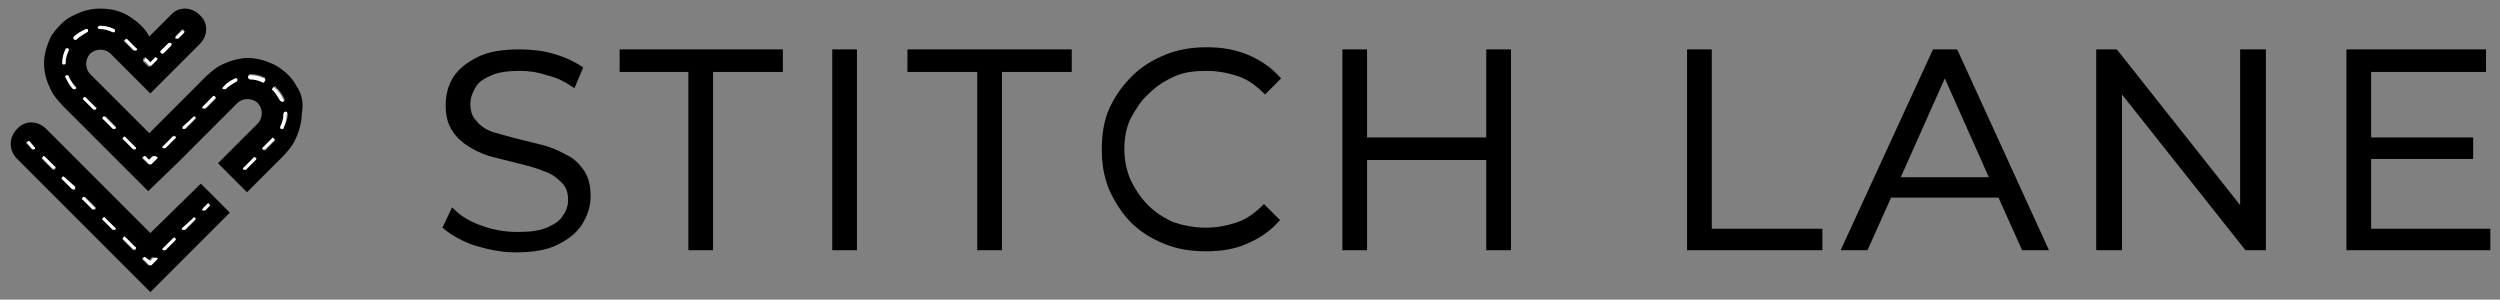 <svg xml:space="preserve" style="enable-background:new 0 0 232.8 27.9;" viewBox="0 0 232.8 27.9" y="0px" x="0px" xmlns:xlink="http://www.w3.org/1999/xlink" xmlns="http://www.w3.org/2000/svg" id="Layer_1" version="1.1">
<rect x="0" y="0" width="232.8" height="27.9" fill="#808080" stroke="none"/>
<style type="text/css">
	.st0{fill:none;}
	.st1{fill:#FFFFFF;}
</style>
<g>
	<g>
		<polygon points="177,16.5 185.2,16.5 181.1,7.3" class="st0"></polygon>
		<polygon points="220.8,21.3 220.8,14.8 230.3,14.8 230.3,12.8 220.8,12.8 220.8,6.7 231.5,6.7 231.5,4.6 218.5,4.6 218.5,23.3 
			231.9,23.3 231.9,21.3"></polygon>
		<polygon points="208.6,19.1 197.2,4.7 197.1,4.6 195.2,4.6 195.2,23.3 197.6,23.3 197.6,8.8 209.1,23.3 211,23.3 211,4.6 
			208.6,4.6"></polygon>
		<path d="M182.2,4.6H180l-8.6,18.7h2.5l2.2-4.9h10l2.2,4.9h2.5l-8.5-18.6L182.2,4.6z M177,16.5l4.1-9.2l4.1,9.2H177z"></path>
		<polygon points="159.4,4.6 157.1,4.6 157.1,23.3 169.7,23.3 169.7,21.3 159.4,21.3"></polygon>
		<polygon points="138.4,12.8 127.3,12.8 127.3,4.6 125,4.6 125,23.3 127.3,23.3 127.3,14.9 138.4,14.9 138.4,23.3 140.7,23.3 
			140.7,4.6 138.4,4.6"></polygon>
		<path d="M107,8.7c0.7-0.7,1.5-1.2,2.4-1.6c0.9-0.4,1.9-0.5,3-0.5c1,0,2,0.2,2.9,0.5c0.9,0.3,1.7,0.9,2.4,1.6l0.1,0.1l1.5-1.5
			l-0.1-0.1c-0.8-0.9-1.8-1.6-3-2.1c-1.2-0.5-2.5-0.7-3.8-0.7c-1.4,0-2.7,0.2-3.9,0.7c-1.2,0.5-2.2,1.1-3.1,2
			c-0.9,0.9-1.6,1.9-2.1,3c-0.5,1.1-0.7,2.4-0.7,3.8c0,1.4,0.2,2.6,0.7,3.8c0.5,1.1,1.2,2.2,2,3c0.9,0.9,1.9,1.5,3.1,2
			c1.2,0.5,2.5,0.7,3.9,0.7c1.4,0,2.7-0.2,3.8-0.7c1.2-0.5,2.2-1.2,3-2.1l0.1-0.1l-1.5-1.5l-0.1,0.1c-0.7,0.7-1.5,1.3-2.4,1.6
			c-0.9,0.3-1.8,0.5-2.9,0.5c-1.1,0-2.1-0.2-3-0.5c-0.9-0.4-1.7-0.9-2.4-1.6c-0.7-0.7-1.2-1.5-1.6-2.3c-0.4-0.9-0.6-1.9-0.6-2.9
			c0-1.1,0.2-2.1,0.6-2.9C105.8,10.1,106.3,9.3,107,8.7z"></path>
		<polygon points="84.5,6.7 91,6.7 91,23.3 93.3,23.3 93.3,6.7 99.8,6.7 99.8,4.6 84.5,4.6"></polygon>
		<rect height="18.7" width="2.3" y="4.6" x="77.5"></rect>
		<polygon points="57.7,6.7 64.1,6.7 64.1,23.3 66.4,23.3 66.4,6.7 72.9,6.7 72.9,4.6 57.7,4.6"></polygon>
		<path d="M52.7,14.4c-0.7-0.4-1.4-0.7-2.2-0.9c-0.8-0.2-1.6-0.4-2.4-0.6c-0.8-0.2-1.5-0.4-2.2-0.6c-0.6-0.2-1.2-0.6-1.5-1
			c-0.4-0.4-0.6-0.9-0.6-1.6c0-0.6,0.2-1.1,0.5-1.6c0.3-0.5,0.8-0.8,1.5-1.1c0.7-0.3,1.6-0.4,2.6-0.4c0.8,0,1.6,0.1,2.5,0.4
			c0.9,0.2,1.7,0.6,2.4,1.1l0.2,0.1l0.8-1.9l-0.1-0.1c-0.8-0.5-1.6-0.9-2.7-1.2c-1-0.3-2.1-0.4-3.1-0.4c-1.6,0-2.9,0.2-3.9,0.7
			c-1,0.5-1.8,1.1-2.3,1.9c-0.5,0.8-0.7,1.7-0.7,2.6c0,1,0.2,1.8,0.7,2.5c0.4,0.6,1,1.1,1.7,1.5c0.7,0.4,1.4,0.7,2.3,0.9
			c0.8,0.2,1.6,0.4,2.4,0.6c0.8,0.2,1.5,0.4,2.2,0.7c0.6,0.2,1.1,0.6,1.5,1c0.4,0.4,0.6,0.9,0.6,1.6c0,0.6-0.2,1.1-0.5,1.5
			c-0.3,0.5-0.8,0.8-1.5,1.1c-0.7,0.3-1.6,0.4-2.7,0.4c-1.2,0-2.3-0.2-3.4-0.6c-1.1-0.4-1.9-0.9-2.5-1.5l-0.2-0.2l-0.9,1.9L41,21
			c0.7,0.7,1.7,1.3,3,1.8c1.3,0.4,2.6,0.7,4,0.7c1.6,0,2.9-0.2,3.9-0.7c1-0.5,1.8-1.1,2.3-1.9c0.5-0.8,0.8-1.7,0.8-2.6
			c0-1-0.2-1.8-0.6-2.4C53.9,15.2,53.4,14.7,52.7,14.4z"></path>
	</g>
	<g>
		<path d="M14,21.7L14,21.7L14,21.7l-4.6-4.6l-1.9-1.9l-2.7-2.7l-0.5-0.5c-0.8-0.8-2-0.8-2.7,0c-0.8,0.8-0.8,2,0,2.8L2,15.2l12,12
			l7.4-7.4l-2.7-2.7L14,21.7z M3.2,13.9c0,0-0.1,0-0.1,0c0,0-0.1,0-0.1,0l-0.5-0.5c-0.1-0.1-0.1-0.2,0-0.2c0.1-0.1,0.2-0.1,0.2,0
			l0.5,0.5C3.3,13.7,3.3,13.8,3.2,13.9 M5.1,15.8c0,0-0.1,0-0.1,0c0,0-0.1,0-0.1,0l-0.9-0.9c-0.1-0.1-0.1-0.2,0-0.2
			c0.1-0.1,0.2-0.1,0.2,0l0.9,0.9C5.2,15.6,5.2,15.7,5.1,15.8 M7,17.7c0,0-0.1,0-0.1,0c0,0-0.1,0-0.1,0l-0.9-0.9
			c-0.1-0.1-0.1-0.2,0-0.2c0.1-0.1,0.2-0.1,0.2,0L7,17.4C7,17.5,7,17.6,7,17.7 M8.9,19.5c0,0-0.1,0-0.1,0c0,0-0.1,0-0.1,0l-0.9-0.9
			c-0.1-0.1-0.1-0.2,0-0.2c0.1-0.1,0.2-0.1,0.2,0l0.9,0.9C8.9,19.4,8.9,19.5,8.9,19.5 M10.7,21.4c0,0-0.1,0-0.1,0c0,0-0.1,0-0.1,0
			l-0.9-0.9c-0.1-0.1-0.1-0.2,0-0.2c0.1-0.1,0.2-0.1,0.2,0l0.9,0.9C10.8,21.3,10.8,21.4,10.7,21.4 M12.6,23.3c0,0-0.1,0-0.1,0
			c0,0-0.1,0-0.1,0l-0.9-0.9c-0.1-0.1-0.1-0.2,0-0.2c0.1-0.1,0.2-0.1,0.2,0l0.9,0.9C12.7,23.1,12.7,23.2,12.6,23.3 M14.5,24.2
			L14,24.7c0,0-0.1,0-0.1,0c0,0-0.1,0-0.1,0l-0.5-0.5c-0.1-0.1-0.1-0.2,0-0.2c0.1-0.1,0.2-0.1,0.2,0l0.3,0.3l0.3-0.3
			c0.1-0.1,0.2-0.1,0.2,0C14.5,24.1,14.5,24.2,14.5,24.2 M16.3,22.4l-0.9,0.9c0,0-0.1,0-0.1,0c0,0-0.1,0-0.1,0
			c-0.1-0.1-0.1-0.2,0-0.2l0.9-0.9c0.1-0.1,0.2-0.1,0.2,0C16.4,22.2,16.4,22.3,16.3,22.4 M18.2,20.5l-0.9,0.9c0,0-0.1,0-0.1,0
			c0,0-0.1,0-0.1,0c-0.1-0.1-0.1-0.2,0-0.2l0.9-0.9c0.1-0.1,0.2-0.1,0.2,0C18.3,20.3,18.3,20.4,18.2,20.5 M18.9,19.4l0.4-0.4
			c0.1-0.1,0.4,0.1,0.2,0.2l-0.4,0.4c0,0-0.1,0-0.1,0c0,0-0.1,0-0.1,0C18.9,19.5,18.9,19.4,18.9,19.4"></path>
		<path d="M27.6,8c-0.4-0.8-1.1-1.4-1.9-1.9c-0.8-0.4-1.7-0.7-2.6-0.7c-0.9,0-1.8,0.3-2.6,0.7c-0.8,0.4-2,1.7-2,1.7l-2.7,2.7
			l-1.9,1.9L8.4,6.9C7.9,6.4,7.9,5.5,8.4,5c0.5-0.5,1.4-0.5,1.9,0l3.7,3.7l4.6-4.6c0.8-0.8,0.8-2,0-2.7c-0.8-0.8-2-0.8-2.7,0l-2,2
			c-0.4-0.8-1.1-1.4-1.9-1.9C11.2,1,10.3,0.8,9.3,0.8c-1,0-1.8,0.3-2.6,0.7C5.9,1.9,5.3,2.6,4.8,3.3C4.4,4.1,4.1,5,4.1,5.9
			c0,1,0.3,1.8,0.7,2.6c0.4,0.8,1.7,2,1.7,2l2.7,2.7l4.6,4.6l2.8-2.7l1.9-1.9l0.1-0.1l2.6-2.6l0.9-0.9c0.5-0.5,1.4-0.5,1.9,0
			c0.5,0.5,0.5,1.4,0,1.9l-3.7,3.7l2.7,2.7l2.7-2.7c0,0,1.3-1.2,1.7-2c0.4-0.8,0.7-1.7,0.7-2.6C28.3,9.6,28.1,8.7,27.6,8 M16.4,3.3
			l0.5-0.5c0.1-0.1,0.2-0.1,0.2,0c0.1,0.1,0.1,0.2,0,0.2l-0.5,0.5c0,0-0.1,0-0.1,0c0,0-0.1,0-0.1,0C16.3,3.5,16.3,3.4,16.4,3.3
			 M15,4.7L15.7,4C15.8,4,15.9,4,15.9,4c0.1,0.1,0.1,0.2,0,0.2l-0.7,0.7c0,0-0.1,0-0.1,0c0,0-0.1,0-0.1,0C14.9,4.9,14.9,4.8,15,4.7
			 M13.4,5.4c0.1-0.1,0.2-0.1,0.2,0L14,5.8l0.3-0.3c0.1-0.1,0.2-0.1,0.2,0c0.1,0.1,0.1,0.2,0,0.2l-0.5,0.5c0,0-0.1,0-0.1,0
			c0,0-0.1,0-0.1,0l-0.5-0.5C13.3,5.6,13.3,5.5,13.4,5.4 M11.6,3.7l0.1-0.1l0.9,0.9c0.1,0.1,0.1,0.2,0,0.2c0,0-0.1,0-0.1,0
			c0,0-0.1,0-0.1,0l-0.9-0.9L11.6,3.7z M9.3,2.4c0.5,0,0.9,0.1,1.3,0.3c0.1,0,0.1,0.1,0.1,0.2c0,0.1-0.1,0.1-0.1,0.1c0,0,0,0-0.1,0
			c-0.4-0.2-0.8-0.3-1.2-0.3c-0.1,0-0.2-0.1-0.2-0.2C9.2,2.5,9.2,2.5,9.3,2.4 M6.9,3.4C7.2,3.1,7.6,2.9,8,2.7c0.1,0,0.2,0,0.2,0.1
			c0,0.1,0,0.2-0.1,0.2c-0.4,0.2-0.7,0.4-1,0.7c0,0-0.1,0-0.1,0c0,0-0.1,0-0.1,0C6.8,3.6,6.8,3.5,6.9,3.4 M5.9,6L5.9,6
			C5.9,6,5.8,6,5.8,5.9c0-0.5,0.1-0.9,0.3-1.3c0-0.1,0.1-0.1,0.2-0.1c0.1,0,0.1,0.1,0.1,0.2C6.2,5.1,6.1,5.5,6.1,5.9
			C6.1,6,6,6,5.9,6 M7.1,8.3c0,0-0.1,0-0.1,0c0,0-0.1,0-0.1,0C6.5,8,6.3,7.6,6.1,7.2c0-0.1,0-0.2,0.1-0.2c0.1,0,0.2,0,0.2,0.1
			c0.2,0.4,0.4,0.7,0.7,1C7.1,8.2,7.1,8.3,7.1,8.3 M8.9,10.2c0,0-0.1,0-0.1,0c0,0-0.1,0-0.1,0L7.8,9.3c-0.1-0.1-0.1-0.2,0-0.2
			C7.8,9,7.9,9,8,9.1L8.9,10C9,10,9,10.1,8.9,10.2 M10.8,12c0,0-0.1,0-0.1,0c0,0-0.1,0-0.1,0l-0.9-0.9c-0.1-0.1-0.1-0.2,0-0.2
			c0.1-0.1,0.2-0.1,0.2,0l0.9,0.9C10.8,11.9,10.8,12,10.8,12 M12.6,13.9c0,0-0.1,0-0.1,0c0,0-0.1,0-0.1,0L11.5,13
			c-0.1-0.1-0.1-0.2,0-0.2c0.1-0.1,0.2-0.1,0.2,0l0.9,0.9C12.7,13.7,12.7,13.8,12.6,13.9 M14.5,14.8L14,15.3c0,0-0.1,0-0.1,0
			c0,0-0.1,0-0.1,0l-0.5-0.5c-0.1-0.1-0.1-0.2,0-0.2c0.1-0.1,0.2-0.1,0.2,0l0.3,0.3l0.3-0.3c0.1-0.1,0.2-0.1,0.2,0
			C14.5,14.7,14.5,14.8,14.5,14.8 M16.3,12.9l-0.9,0.9c0,0-0.1,0-0.1,0c0,0-0.1,0-0.1,0c-0.1-0.1-0.1-0.2,0-0.2l0.9-0.9
			c0.1-0.1,0.2-0.1,0.2,0C16.4,12.8,16.4,12.9,16.3,12.9 M18.2,11.1L17.3,12c0,0-0.1,0-0.1,0c0,0-0.1,0-0.1,0
			c-0.1-0.1-0.1-0.2,0-0.2l0.9-0.9c0.1-0.1,0.2-0.1,0.2,0C18.3,10.9,18.3,11,18.2,11.1 M20.1,9.2l-0.9,0.9c0,0-0.1,0-0.1,0
			c0,0-0.1,0-0.1,0c-0.1-0.1-0.1-0.2,0-0.2L19.8,9c0.1-0.1,0.2-0.1,0.2,0C20.1,9.1,20.1,9.1,20.1,9.2 M22,7.6
			c-0.4,0.2-0.7,0.4-1,0.7c0,0-0.1,0-0.1,0c0,0-0.1,0-0.1,0c-0.1-0.1-0.1-0.2,0-0.2c0.3-0.3,0.7-0.6,1.1-0.8c0.1,0,0.2,0,0.2,0.1
			C22.1,7.4,22.1,7.5,22,7.6 M23.8,14.9l-0.9,0.9c0,0-0.1,0-0.1,0c0,0-0.1,0-0.1,0c-0.1-0.1-0.1-0.2,0-0.2l0.9-0.9
			c0.1-0.1,0.2-0.1,0.2,0C23.9,14.8,23.9,14.8,23.8,14.9 M24.5,7.6c-0.4-0.2-0.8-0.3-1.2-0.3c-0.1,0-0.2-0.1-0.2-0.2
			c0-0.1,0.1-0.2,0.2-0.2h0c0.5,0,0.9,0.1,1.3,0.3c0.1,0,0.1,0.1,0.1,0.2C24.6,7.6,24.6,7.6,24.5,7.6C24.5,7.6,24.5,7.6,24.5,7.6
			 M24.7,14c0,0-0.1,0-0.1,0c0,0-0.1,0-0.1,0c-0.1-0.1-0.1-0.2,0-0.2l0.9-0.9l0.1,0.1l0.1,0.1L24.7,14z M25.5,8.3
			c-0.1-0.1-0.1-0.2,0-0.2c0.1-0.1,0.2-0.1,0.2,0c0.3,0.3,0.6,0.7,0.8,1.1c0,0.1,0,0.2-0.1,0.2c0,0,0,0-0.1,0c-0.1,0-0.1,0-0.1-0.1
			C26,9,25.8,8.6,25.5,8.3 M26.4,11.9c0,0.1-0.1,0.1-0.1,0.1c0,0,0,0-0.1,0c-0.1,0-0.1-0.1-0.1-0.2c0.2-0.4,0.3-0.8,0.3-1.2
			c0-0.1,0.1-0.2,0.2-0.2h0c0.1,0,0.2,0.1,0.2,0.2C26.8,11.1,26.6,11.5,26.4,11.9"></path>
		<path d="M2.8,13.2c-0.1-0.1-0.2-0.1-0.2,0c-0.1,0.1-0.1,0.2,0,0.2L3,13.9c0,0,0.1,0,0.1,0c0,0,0.1,0,0.1,0
			c0.1-0.1,0.1-0.2,0-0.2L2.8,13.2z" class="st1"></path>
		<path d="M9.8,20.3c-0.1-0.1-0.2-0.1-0.2,0c-0.1,0.1-0.1,0.2,0,0.2l0.9,0.9c0,0,0.1,0,0.1,0c0,0,0.1,0,0.1,0
			c0.1-0.1,0.1-0.2,0-0.2L9.8,20.3z" class="st1"></path>
		<path d="M7.9,18.4c-0.1-0.1-0.2-0.1-0.2,0c-0.1,0.1-0.1,0.2,0,0.2l0.9,0.9c0,0,0.1,0,0.1,0c0,0,0.1,0,0.1,0
			c0.1-0.1,0.1-0.2,0-0.2L7.9,18.4z" class="st1"></path>
		<path d="M4.2,14.6c-0.1-0.1-0.2-0.1-0.2,0c-0.1,0.1-0.1,0.2,0,0.2l0.9,0.9c0,0,0.1,0,0.1,0c0,0,0.1,0,0.1,0
			c0.1-0.1,0.1-0.2,0-0.2L4.2,14.6z" class="st1"></path>
		<path d="M11.7,22.1c-0.1-0.1-0.2-0.1-0.2,0c-0.1,0.1-0.1,0.2,0,0.2l0.9,0.9c0,0,0.1,0,0.1,0c0,0,0.1,0,0.1,0
			c0.1-0.1,0.1-0.2,0-0.2L11.7,22.1z" class="st1"></path>
		<path d="M6,16.5c-0.1-0.1-0.2-0.1-0.2,0c-0.1,0.1-0.1,0.2,0,0.2l0.9,0.9c0,0,0.1,0,0.1,0c0,0,0.1,0,0.1,0
			C7,17.6,7,17.5,7,17.4L6,16.5z" class="st1"></path>
		<path d="M14.3,24l-0.3,0.3L13.6,24c-0.1-0.1-0.2-0.1-0.2,0c-0.1,0.1-0.1,0.2,0,0.2l0.5,0.5c0,0,0.1,0,0.1,0
			c0,0,0.1,0,0.1,0l0.5-0.5c0.1-0.1,0.1-0.2,0-0.2C14.4,24,14.3,24,14.3,24" class="st1"></path>
		<path d="M19,19.6c0,0,0.1,0,0.1,0l0.4-0.4c0.1-0.1-0.1-0.4-0.2-0.2l-0.4,0.4c-0.1,0.1-0.1,0.2,0,0.2
			C18.9,19.6,19,19.6,19,19.6" class="st1"></path>
		<path d="M18,20.3L17,21.2c-0.1,0.1-0.1,0.2,0,0.2c0,0,0.1,0,0.1,0c0,0,0.1,0,0.1,0l0.9-0.9c0.1-0.1,0.1-0.2,0-0.2
			C18.1,20.2,18,20.2,18,20.3" class="st1"></path>
		<path d="M16.1,22.2l-0.9,0.9c-0.1,0.1-0.1,0.2,0,0.2c0,0,0.1,0,0.1,0c0,0,0.1,0,0.1,0l0.9-0.9c0.1-0.1,0.1-0.2,0-0.2
			C16.3,22.1,16.2,22.1,16.1,22.2" class="st1"></path>
		<path d="M25.4,12.8l-0.9,0.9c-0.1,0.1-0.1,0.2,0,0.2c0,0,0.1,0,0.1,0c0,0,0.1,0,0.1,0l0.9-0.9l-0.1-0.1L25.4,12.8z" class="st1"></path>
		<path d="M18,10.9L17,11.8C17,11.8,17,11.9,17,12c0,0,0.1,0,0.1,0c0,0,0.1,0,0.1,0l0.9-0.9c0.1-0.1,0.1-0.2,0-0.2
			C18.1,10.8,18,10.8,18,10.9" class="st1"></path>
		<path d="M19.8,9l-0.9,0.9c-0.1,0.1-0.1,0.2,0,0.2c0,0,0.1,0,0.1,0c0,0,0.1,0,0.1,0l0.9-0.9c0.1-0.1,0.1-0.2,0-0.2
			C20,8.9,19.9,8.9,19.8,9" class="st1"></path>
		<path d="M21.9,7.3c-0.4,0.2-0.8,0.4-1.1,0.8c-0.1,0.1-0.1,0.2,0,0.2c0,0,0.1,0,0.1,0c0,0,0.1,0,0.1,0
			c0.3-0.3,0.7-0.5,1-0.7c0.1,0,0.1-0.1,0.1-0.2C22.1,7.3,22,7.3,21.9,7.3" class="st1"></path>
		<path d="M16.1,12.7l-0.9,0.9c-0.1,0.1-0.1,0.2,0,0.2c0,0,0.1,0,0.1,0c0,0,0.1,0,0.1,0l0.9-0.9c0.1-0.1,0.1-0.2,0-0.2
			C16.3,12.7,16.2,12.7,16.1,12.7" class="st1"></path>
		<path d="M23.6,14.7l-0.9,0.9c-0.1,0.1-0.1,0.2,0,0.2c0,0,0.1,0,0.1,0c0,0,0.1,0,0.1,0l0.9-0.9c0.1-0.1,0.1-0.2,0-0.2
			C23.7,14.6,23.6,14.6,23.6,14.7" class="st1"></path>
		<path d="M24.7,7.5c0-0.1,0-0.2-0.1-0.2C24.2,7.1,23.7,7,23.3,7h0c-0.1,0-0.2,0.1-0.2,0.2c0,0.1,0.1,0.2,0.2,0.2
			c0.4,0,0.8,0.1,1.2,0.3c0,0,0,0,0.1,0C24.6,7.6,24.6,7.6,24.7,7.5" class="st1"></path>
		<path d="M26.3,9.5C26.4,9.5,26.4,9.5,26.3,9.5c0.1,0,0.2-0.1,0.1-0.2c-0.2-0.4-0.4-0.8-0.8-1.1
			c-0.1-0.1-0.2-0.1-0.2,0c-0.1,0.1-0.1,0.2,0,0.2c0.3,0.3,0.5,0.7,0.7,1C26.2,9.4,26.3,9.5,26.3,9.5" class="st1"></path>
		<path d="M26.6,10.4L26.6,10.4c-0.1,0-0.2,0.1-0.2,0.2c0,0.4-0.1,0.8-0.3,1.2c0,0.1,0,0.2,0.1,0.2c0,0,0,0,0.1,0
			c0.1,0,0.1,0,0.1-0.1c0.2-0.4,0.3-0.9,0.3-1.3C26.8,10.5,26.7,10.4,26.6,10.4" class="st1"></path>
		<path d="M14.2,14.6l-0.3,0.3l-0.3-0.3c-0.1-0.1-0.2-0.1-0.2,0c-0.1,0.1-0.1,0.2,0,0.2l0.5,0.5c0,0,0.1,0,0.1,0
			c0,0,0.1,0,0.1,0l0.5-0.5c0.1-0.1,0.1-0.2,0-0.2C14.4,14.5,14.3,14.5,14.2,14.6" class="st1"></path>
		<path d="M11.7,12.8c-0.1-0.1-0.2-0.1-0.2,0c-0.1,0.1-0.1,0.2,0,0.2l0.9,0.9c0,0,0.1,0,0.1,0c0,0,0.1,0,0.1,0
			c0.1-0.1,0.1-0.2,0-0.2L11.7,12.8z" class="st1"></path>
		<path d="M6.4,4.7c0-0.1,0-0.2-0.1-0.2c-0.1,0-0.2,0-0.2,0.1C5.9,5,5.8,5.4,5.8,5.9C5.8,6,5.9,6,5.9,6h0
			C6,6,6.1,6,6.1,5.9C6.1,5.5,6.2,5.1,6.4,4.7" class="st1"></path>
		<path d="M7,3.7c0,0,0.1,0,0.1,0c0.3-0.3,0.7-0.5,1-0.7c0.1,0,0.1-0.1,0.1-0.2c0-0.1-0.1-0.1-0.2-0.1
			C7.6,2.9,7.2,3.1,6.9,3.4c-0.1,0.1-0.1,0.2,0,0.2C6.9,3.7,6.9,3.7,7,3.7" class="st1"></path>
		<path d="M9.3,2.7c0.4,0,0.8,0.1,1.2,0.3c0,0,0,0,0.1,0c0.1,0,0.1,0,0.1-0.1c0-0.1,0-0.2-0.1-0.2
			c-0.4-0.2-0.9-0.3-1.3-0.3c-0.1,0-0.2,0.1-0.2,0.2C9.2,2.7,9.2,2.7,9.3,2.7" class="st1"></path>
		<path d="M9.8,10.9c-0.1-0.1-0.2-0.1-0.2,0c-0.1,0.1-0.1,0.2,0,0.2l0.9,0.9c0,0,0.1,0,0.1,0c0,0,0.1,0,0.1,0
			c0.1-0.1,0.1-0.2,0-0.2L9.8,10.9z" class="st1"></path>
		<path d="M6.4,7.1C6.3,7,6.2,7,6.2,7C6.1,7.1,6,7.1,6.1,7.2C6.3,7.6,6.5,8,6.8,8.3c0,0,0.1,0,0.1,0c0,0,0.1,0,0.1,0
			c0.1-0.1,0.1-0.2,0-0.2C6.8,7.8,6.5,7.5,6.4,7.1" class="st1"></path>
		<path d="M12.6,4.7c0,0,0.1,0,0.1,0c0.1-0.1,0.1-0.2,0-0.2l-0.9-0.9l-0.1,0.1l-0.1,0.1l0.9,0.9
			C12.5,4.7,12.5,4.7,12.6,4.7" class="st1"></path>
		<path d="M8,9.1C7.9,9,7.8,9,7.8,9.1c-0.1,0.1-0.1,0.2,0,0.2l0.9,0.9c0,0,0.1,0,0.1,0c0,0,0.1,0,0.1,0
			C9,10.1,9,10,8.9,10L8,9.1z" class="st1"></path>
		<path d="M13.9,6.1c0,0,0.1,0,0.1,0c0,0,0.1,0,0.1,0l0.5-0.5c0.1-0.1,0.1-0.2,0-0.2c-0.1-0.1-0.2-0.1-0.2,0L14,5.8
			l-0.3-0.3c-0.1-0.1-0.2-0.1-0.2,0c-0.1,0.1-0.1,0.2,0,0.2L13.9,6.1z" class="st1"></path>
		<path d="M15.1,5c0,0,0.1,0,0.1,0l0.7-0.7C16,4.2,16,4.1,15.9,4C15.9,4,15.8,4,15.7,4L15,4.7c-0.1,0.1-0.1,0.2,0,0.2
			C15,5,15.1,5,15.1,5" class="st1"></path>
		<path d="M16.5,3.6c0,0,0.1,0,0.1,0l0.5-0.5c0.1-0.1,0.1-0.2,0-0.2c-0.1-0.1-0.2-0.1-0.2,0l-0.5,0.5
			c-0.1,0.1-0.1,0.2,0,0.2C16.4,3.6,16.5,3.6,16.5,3.6" class="st1"></path>
	</g>
</g>
</svg>
